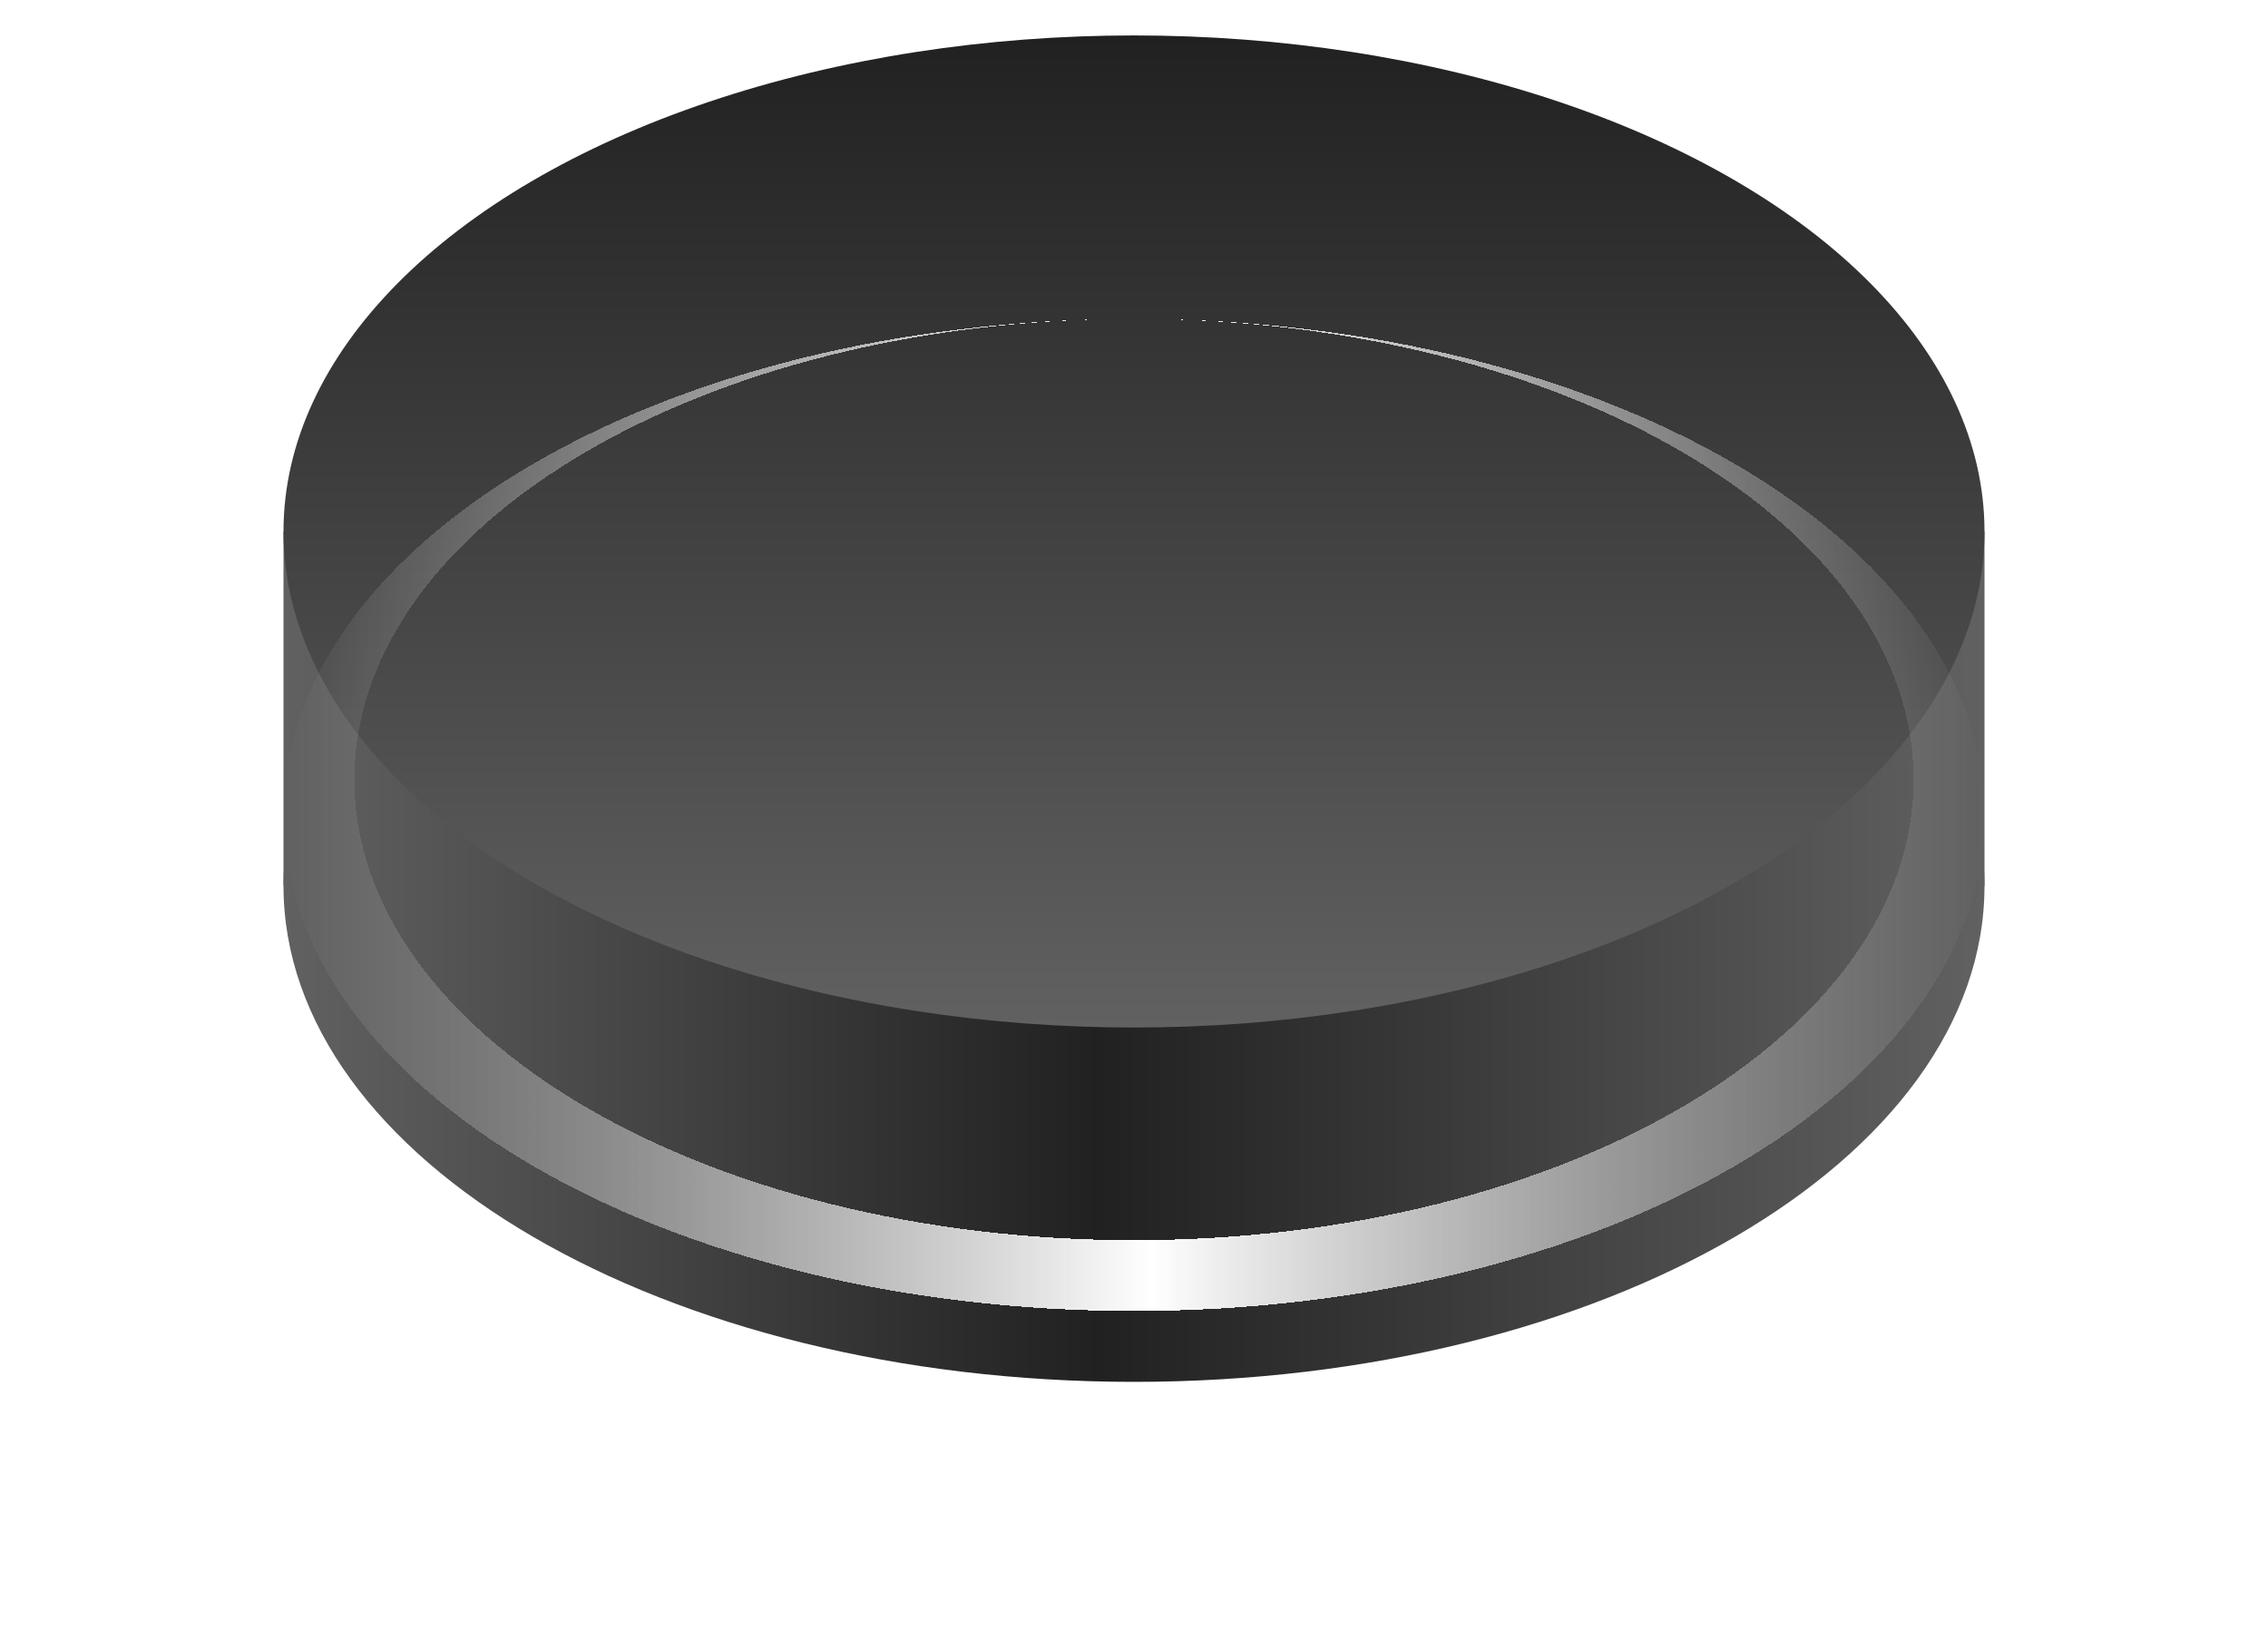 <svg xmlns="http://www.w3.org/2000/svg" width="32" height="23" viewBox="0 0 32 23" fill="none">
    <path d="M28 12.5C28 16.366 22.627 19.5 16 19.5C9.373 19.5 4 16.366 4 12.5C4 8.634 9.373 5.5 16 5.5C22.627 5.5 28 8.634 28 12.5Z" fill="url(#paint0_linear_2644_6394)"/>
    <path d="M4 7.5H28V12.5H4V7.5Z" fill="url(#paint1_linear_2644_6394)"/>
    <ellipse cx="16" cy="7.5" rx="12" ry="7" fill="url(#paint2_linear_2644_6394)"/>
    <g filter="url(#filter0_d_2644_6394)">
        <path fill-rule="evenodd" clip-rule="evenodd" d="M16 14.5C22.627 14.5 28 11.366 28 7.5C28 3.634 22.627 0.5 16 0.5C9.373 0.5 4 3.634 4 7.5C4 11.366 9.373 14.5 16 14.5ZM27 7C27 10.59 22.075 13.5 16 13.5C9.925 13.5 5 10.59 5 7C5 3.41 9.925 0.5 16 0.5C22.075 0.5 27 3.41 27 7Z" fill="url(#paint3_linear_2644_6394)" shape-rendering="crispEdges"/>
    </g>
    <defs>
        <filter id="filter0_d_2644_6394" x="2.38419e-07" y="0.5" width="32" height="22" filterUnits="userSpaceOnUse" color-interpolation-filters="sRGB">
            <feFlood flood-opacity="0" result="BackgroundImageFix"/>
            <feColorMatrix in="SourceAlpha" type="matrix" values="0 0 0 0 0 0 0 0 0 0 0 0 0 0 0 0 0 0 127 0" result="hardAlpha"/>
            <feOffset dy="4"/>
            <feGaussianBlur stdDeviation="2"/>
            <feComposite in2="hardAlpha" operator="out"/>
            <feColorMatrix type="matrix" values="0 0 0 0 0 0 0 0 0 0 0 0 0 0 0 0 0 0 0.25 0"/>
            <feBlend mode="normal" in2="BackgroundImageFix" result="effect1_dropShadow_2644_6394"/>
            <feBlend mode="normal" in="SourceGraphic" in2="effect1_dropShadow_2644_6394" result="shape"/>
        </filter>
        <linearGradient id="paint0_linear_2644_6394" x1="28" y1="19.5" x2="4" y2="19.5" gradientUnits="userSpaceOnUse">
            <stop stop-color="#616161"/>
            <stop offset="0.521" stop-color="#212121"/>
            <stop offset="1" stop-color="#616161"/>
        </linearGradient>
        <linearGradient id="paint1_linear_2644_6394" x1="28" y1="19.5" x2="4" y2="19.5" gradientUnits="userSpaceOnUse">
            <stop stop-color="#616161"/>
            <stop offset="0.521" stop-color="#212121"/>
            <stop offset="1" stop-color="#616161"/>
        </linearGradient>
        <linearGradient id="paint2_linear_2644_6394" x1="16" y1="0.5" x2="16" y2="14.5" gradientUnits="userSpaceOnUse">
            <stop stop-color="#212121"/>
            <stop offset="1" stop-color="#616161"/>
        </linearGradient>
        <linearGradient id="paint3_linear_2644_6394" x1="4" y1="14.5" x2="28" y2="14.5" gradientUnits="userSpaceOnUse">
            <stop stop-color="white" stop-opacity="0"/>
            <stop offset="0.51" stop-color="white"/>
            <stop offset="1" stop-color="white" stop-opacity="0"/>
        </linearGradient>
    </defs>
</svg>
